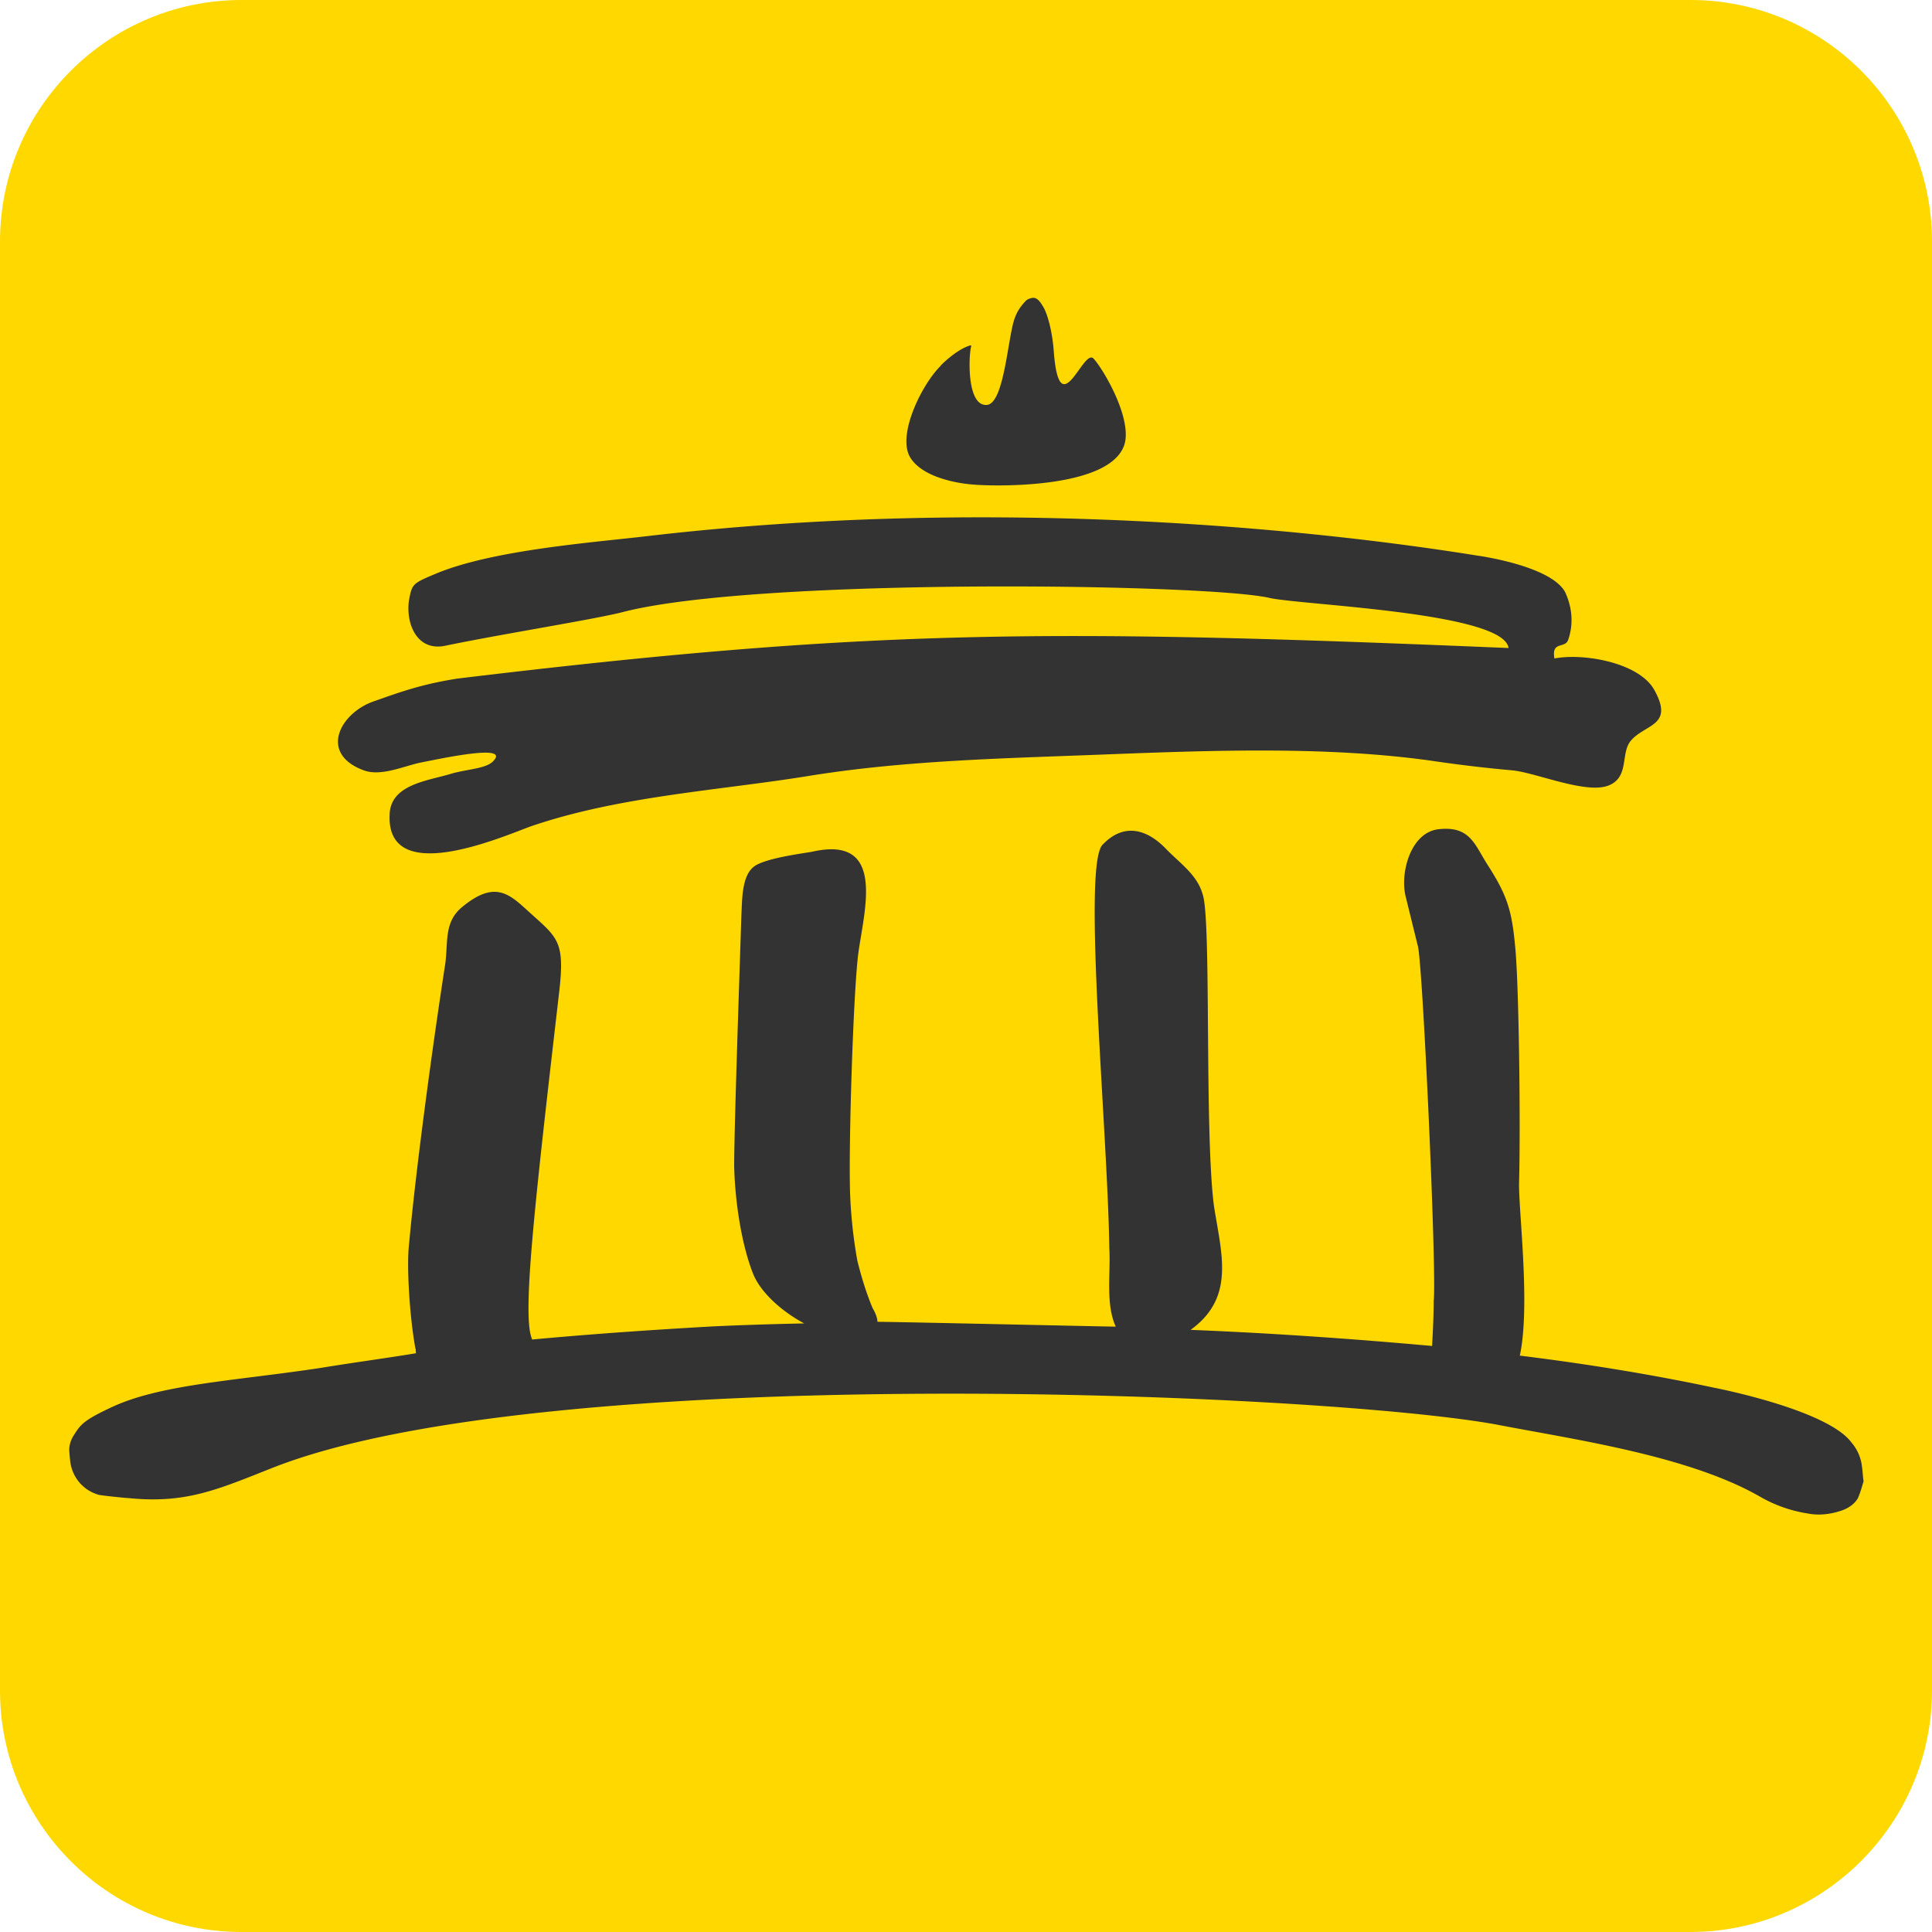 <svg xmlns="http://www.w3.org/2000/svg" width="24" height="24" viewBox="0 0 24 24"><path fill="#FFD800" d="M21 24H3c-1.66 0-3-1.35-3-3V3c0-1.66 1.35-3 3-3h18c1.66 0 3 1.35 3 3v18c0 1.65-1.35 3-3 3z"/><path fill="#333" d="M4.52 9.57c.22.08.51-.06.72-.1.21-.04 1.07-.23.9-.03-.08.11-.32.11-.53.17-.29.09-.76.13-.77.51-.04.89 1.34.3 1.74.15 1.1-.38 2.35-.45 3.46-.63 1.23-.2 2.5-.22 3.74-.27 1.31-.05 2.72-.1 4 .08.34.05.67.09 1.01.12.3.03.94.31 1.21.18.24-.11.13-.4.26-.55.18-.21.54-.18.29-.63-.19-.34-.88-.46-1.24-.39-.04-.22.13-.12.17-.23.07-.2.05-.41-.04-.6-.19-.33-1.1-.45-1.1-.45-2.18-.35-6.11-.73-10.3-.24-.68.08-1.9.17-2.61.46-.31.13-.31.13-.35.34-.04.29.1.64.46.56.67-.14 1.87-.33 2.21-.42 1.69-.43 7.3-.35 8.03-.17.45.09 2.9.18 2.96.62-5.73-.24-7.92-.24-13.06.38-.44.07-.69.16-1.03.28-.42.14-.7.65-.13.86zm7.58-3.55c.2.02 1.78.07 1.88-.55.05-.35-.3-.92-.4-1.02-.13-.11-.42.84-.49-.09-.01-.15-.05-.39-.12-.53-.04-.07-.08-.13-.13-.13-.03 0-.06.01-.09.03-.06.06-.11.13-.14.21-.09.22-.13 1.07-.35 1.09-.24.02-.23-.55-.2-.71.01-.03 0-.03-.01-.03-.02.01-.03.01-.05.02-.14.06-.31.22-.32.24-.23.23-.53.84-.38 1.12.15.27.63.34.8.35zm11.03 12.2a.545.545 0 0 0-.13-.3c-.3-.41-1.7-.68-1.7-.68-.8-.17-1.61-.3-2.42-.4.13-.61-.01-1.74-.01-2.13.02-.7 0-2.51-.05-2.97-.04-.43-.1-.62-.33-.98-.17-.26-.22-.5-.61-.46-.35.03-.49.53-.42.83l.15.61c.06.13.24 4.08.2 4.42 0 .17-.01.38-.02.56-1-.09-2-.16-3-.2l.04-.03c.51-.4.34-.93.25-1.51-.12-.93-.03-3.56-.14-3.87-.07-.25-.29-.39-.47-.58-.23-.23-.51-.31-.77-.04-.26.23.06 3.55.08 5.01.02.31-.05.69.08.98-.1 0-2.74-.06-2.96-.06 0-.05-.03-.12-.06-.17-.08-.19-.14-.39-.19-.59-.05-.28-.08-.56-.09-.84-.02-.6.04-2.47.1-2.96.07-.54.36-1.49-.57-1.28-.1.02-.6.08-.73.19-.15.12-.14.43-.15.59-.02.64-.09 2.65-.09 3.13.01.4.08.93.23 1.32.09.24.36.48.64.63-.52.01-1.01.03-1.19.04-.87.05-1.54.1-2.19.16l-.01-.03c-.11-.33.05-1.72.35-4.32.07-.63-.04-.65-.42-1-.22-.2-.4-.34-.78-.03-.24.19-.18.44-.22.72-.15.97-.36 2.5-.45 3.49-.03.27.01.9.08 1.28.01.02 0 .04.01.06-.36.06-.74.11-1.17.18-1.04.16-1.97.2-2.59.48-.39.18-.41.23-.5.37-.03.05-.05.11-.05.17 0 .01.01.15.02.19.04.18.17.32.35.37.05.01.34.04.37.04.7.07 1.09-.1 1.77-.37 3.39-1.35 13.1-.94 15.24-.54.93.18 2.36.38 3.25.89a1.705 1.705 0 0 0 .59.21c.15.03.3.01.44-.04.08-.03.15-.08.19-.15.03-.07.05-.14.07-.21-.01-.06-.01-.12-.02-.18z"/></svg>